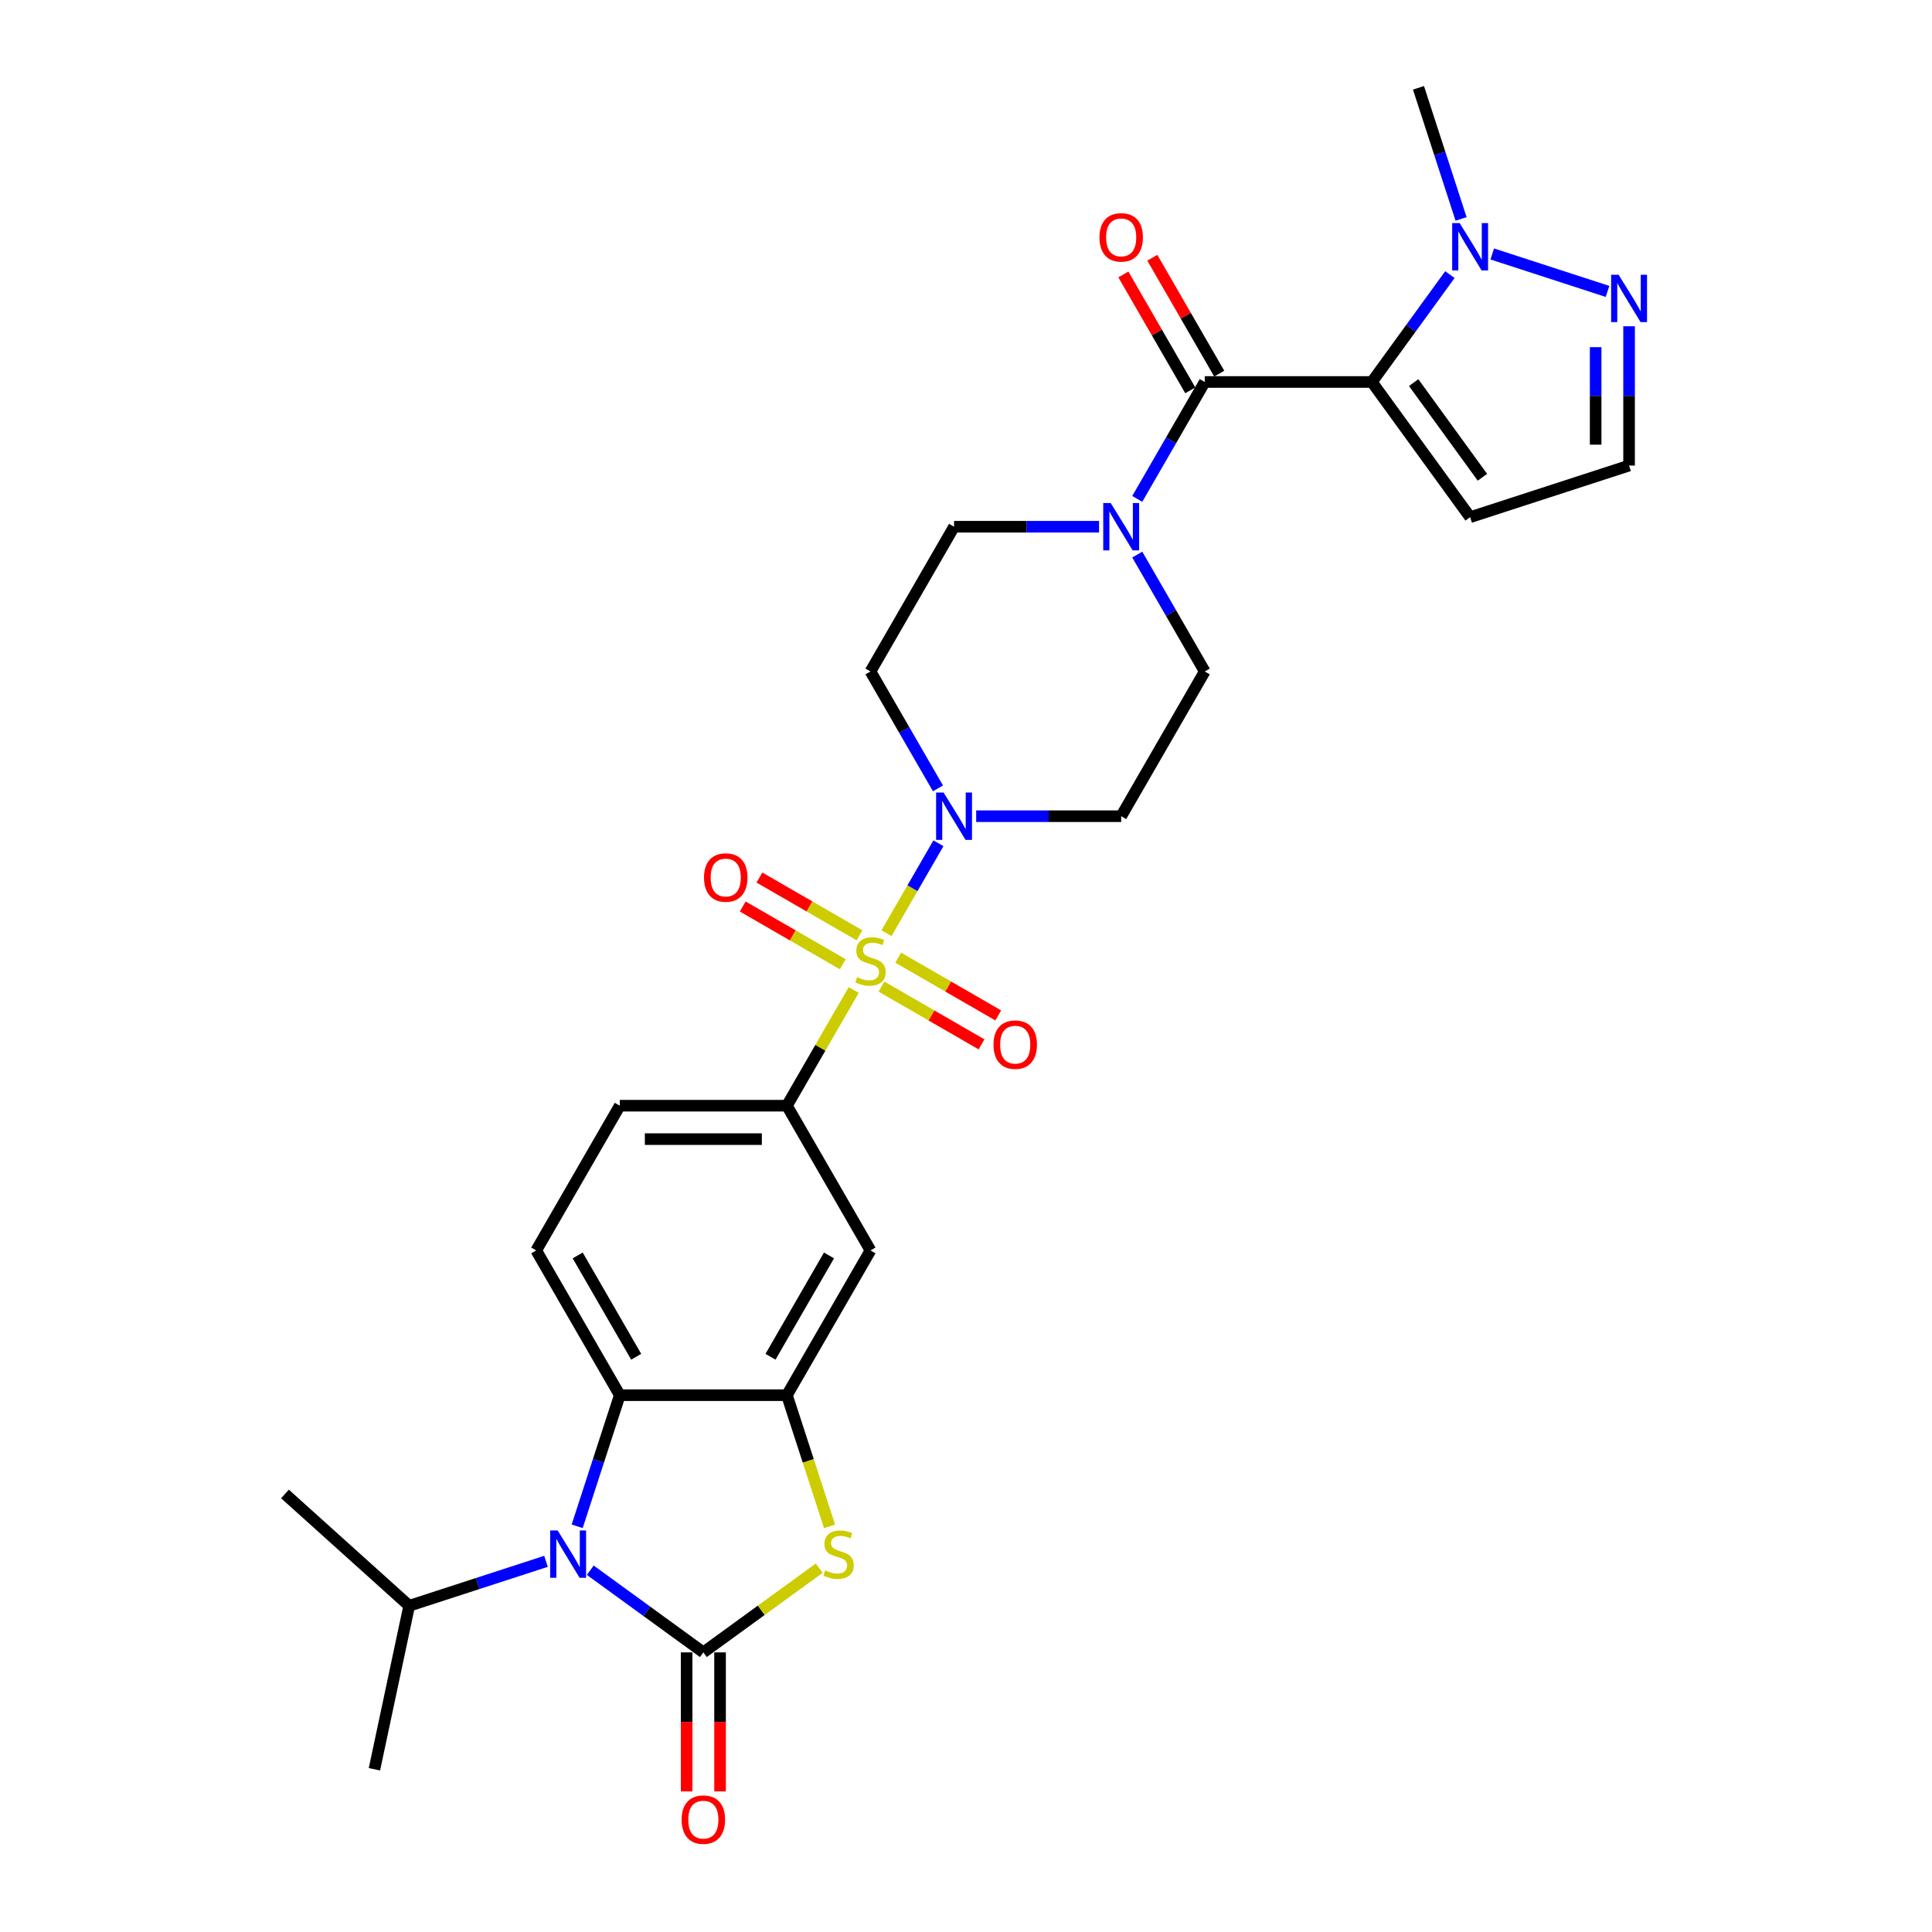 <?xml version='1.0' encoding='iso-8859-1'?>
<svg version='1.1' baseProfile='full'
              xmlns='http://www.w3.org/2000/svg'
                      xmlns:rdkit='http://www.rdkit.org/xml'
                      xmlns:xlink='http://www.w3.org/1999/xlink'
                  xml:space='preserve'
width='1000px' height='1000px' viewBox='0 0 1000 1000'>
<!-- END OF HEADER -->
<rect style='opacity:1.0;fill:#FFFFFF;stroke:none' width='1000' height='1000' x='0' y='0'> </rect>
<path class='bond-5' d='M 458.86,483.012 L 472.296,459.74' style='fill:none;fill-rule:evenodd;stroke:#CCCC00;stroke-width:6px;stroke-linecap:butt;stroke-linejoin:miter;stroke-opacity:1' />
<path class='bond-5' d='M 472.296,459.74 L 485.732,436.469' style='fill:none;fill-rule:evenodd;stroke:#0000FF;stroke-width:6px;stroke-linecap:butt;stroke-linejoin:miter;stroke-opacity:1' />
<path class='bond-9' d='M 441.879,512.425 L 424.592,542.367' style='fill:none;fill-rule:evenodd;stroke:#CCCC00;stroke-width:6px;stroke-linecap:butt;stroke-linejoin:miter;stroke-opacity:1' />
<path class='bond-9' d='M 424.592,542.367 L 407.305,572.308' style='fill:none;fill-rule:evenodd;stroke:#000000;stroke-width:6px;stroke-linecap:butt;stroke-linejoin:miter;stroke-opacity:1' />
<path class='bond-14' d='M 456.252,510.665 L 482.142,525.613' style='fill:none;fill-rule:evenodd;stroke:#CCCC00;stroke-width:6px;stroke-linecap:butt;stroke-linejoin:miter;stroke-opacity:1' />
<path class='bond-14' d='M 482.142,525.613 L 508.033,540.561' style='fill:none;fill-rule:evenodd;stroke:#FF0000;stroke-width:6px;stroke-linecap:butt;stroke-linejoin:miter;stroke-opacity:1' />
<path class='bond-14' d='M 464.903,495.682 L 490.793,510.63' style='fill:none;fill-rule:evenodd;stroke:#CCCC00;stroke-width:6px;stroke-linecap:butt;stroke-linejoin:miter;stroke-opacity:1' />
<path class='bond-14' d='M 490.793,510.63 L 516.684,525.578' style='fill:none;fill-rule:evenodd;stroke:#FF0000;stroke-width:6px;stroke-linecap:butt;stroke-linejoin:miter;stroke-opacity:1' />
<path class='bond-15' d='M 444.867,484.114 L 418.977,469.166' style='fill:none;fill-rule:evenodd;stroke:#CCCC00;stroke-width:6px;stroke-linecap:butt;stroke-linejoin:miter;stroke-opacity:1' />
<path class='bond-15' d='M 418.977,469.166 L 393.086,454.218' style='fill:none;fill-rule:evenodd;stroke:#FF0000;stroke-width:6px;stroke-linecap:butt;stroke-linejoin:miter;stroke-opacity:1' />
<path class='bond-15' d='M 436.216,499.098 L 410.326,484.15' style='fill:none;fill-rule:evenodd;stroke:#CCCC00;stroke-width:6px;stroke-linecap:butt;stroke-linejoin:miter;stroke-opacity:1' />
<path class='bond-15' d='M 410.326,484.15 L 384.435,469.202' style='fill:none;fill-rule:evenodd;stroke:#FF0000;stroke-width:6px;stroke-linecap:butt;stroke-linejoin:miter;stroke-opacity:1' />
<path class='bond-0' d='M 364.051,855.268 L 394.036,833.483' style='fill:none;fill-rule:evenodd;stroke:#000000;stroke-width:6px;stroke-linecap:butt;stroke-linejoin:miter;stroke-opacity:1' />
<path class='bond-0' d='M 394.036,833.483 L 424.02,811.698' style='fill:none;fill-rule:evenodd;stroke:#CCCC00;stroke-width:6px;stroke-linecap:butt;stroke-linejoin:miter;stroke-opacity:1' />
<path class='bond-19' d='M 355.4,855.268 L 355.4,891.247' style='fill:none;fill-rule:evenodd;stroke:#000000;stroke-width:6px;stroke-linecap:butt;stroke-linejoin:miter;stroke-opacity:1' />
<path class='bond-19' d='M 355.4,891.247 L 355.4,927.226' style='fill:none;fill-rule:evenodd;stroke:#FF0000;stroke-width:6px;stroke-linecap:butt;stroke-linejoin:miter;stroke-opacity:1' />
<path class='bond-19' d='M 372.702,855.268 L 372.702,891.247' style='fill:none;fill-rule:evenodd;stroke:#000000;stroke-width:6px;stroke-linecap:butt;stroke-linejoin:miter;stroke-opacity:1' />
<path class='bond-19' d='M 372.702,891.247 L 372.702,927.226' style='fill:none;fill-rule:evenodd;stroke:#FF0000;stroke-width:6px;stroke-linecap:butt;stroke-linejoin:miter;stroke-opacity:1' />
<path class='bond-31' d='M 364.051,855.268 L 334.784,834.005' style='fill:none;fill-rule:evenodd;stroke:#000000;stroke-width:6px;stroke-linecap:butt;stroke-linejoin:miter;stroke-opacity:1' />
<path class='bond-31' d='M 334.784,834.005 L 305.518,812.742' style='fill:none;fill-rule:evenodd;stroke:#0000FF;stroke-width:6px;stroke-linecap:butt;stroke-linejoin:miter;stroke-opacity:1' />
<path class='bond-1' d='M 710.085,197.716 L 623.576,197.716' style='fill:none;fill-rule:evenodd;stroke:#000000;stroke-width:6px;stroke-linecap:butt;stroke-linejoin:miter;stroke-opacity:1' />
<path class='bond-7' d='M 710.085,197.716 L 730.273,169.929' style='fill:none;fill-rule:evenodd;stroke:#000000;stroke-width:6px;stroke-linecap:butt;stroke-linejoin:miter;stroke-opacity:1' />
<path class='bond-7' d='M 730.273,169.929 L 750.462,142.141' style='fill:none;fill-rule:evenodd;stroke:#0000FF;stroke-width:6px;stroke-linecap:butt;stroke-linejoin:miter;stroke-opacity:1' />
<path class='bond-13' d='M 710.085,197.716 L 760.933,267.703' style='fill:none;fill-rule:evenodd;stroke:#000000;stroke-width:6px;stroke-linecap:butt;stroke-linejoin:miter;stroke-opacity:1' />
<path class='bond-13' d='M 731.709,198.044 L 767.303,247.035' style='fill:none;fill-rule:evenodd;stroke:#000000;stroke-width:6px;stroke-linecap:butt;stroke-linejoin:miter;stroke-opacity:1' />
<path class='bond-2' d='M 298.747,790.008 L 309.772,756.077' style='fill:none;fill-rule:evenodd;stroke:#0000FF;stroke-width:6px;stroke-linecap:butt;stroke-linejoin:miter;stroke-opacity:1' />
<path class='bond-2' d='M 309.772,756.077 L 320.797,722.146' style='fill:none;fill-rule:evenodd;stroke:#000000;stroke-width:6px;stroke-linecap:butt;stroke-linejoin:miter;stroke-opacity:1' />
<path class='bond-25' d='M 282.61,808.141 L 247.2,819.647' style='fill:none;fill-rule:evenodd;stroke:#0000FF;stroke-width:6px;stroke-linecap:butt;stroke-linejoin:miter;stroke-opacity:1' />
<path class='bond-25' d='M 247.2,819.647 L 211.79,831.153' style='fill:none;fill-rule:evenodd;stroke:#000000;stroke-width:6px;stroke-linecap:butt;stroke-linejoin:miter;stroke-opacity:1' />
<path class='bond-3' d='M 429.366,790.042 L 418.336,756.094' style='fill:none;fill-rule:evenodd;stroke:#CCCC00;stroke-width:6px;stroke-linecap:butt;stroke-linejoin:miter;stroke-opacity:1' />
<path class='bond-3' d='M 418.336,756.094 L 407.305,722.146' style='fill:none;fill-rule:evenodd;stroke:#000000;stroke-width:6px;stroke-linecap:butt;stroke-linejoin:miter;stroke-opacity:1' />
<path class='bond-4' d='M 623.576,197.716 L 606.11,227.969' style='fill:none;fill-rule:evenodd;stroke:#000000;stroke-width:6px;stroke-linecap:butt;stroke-linejoin:miter;stroke-opacity:1' />
<path class='bond-4' d='M 606.11,227.969 L 588.643,258.222' style='fill:none;fill-rule:evenodd;stroke:#0000FF;stroke-width:6px;stroke-linecap:butt;stroke-linejoin:miter;stroke-opacity:1' />
<path class='bond-23' d='M 631.068,193.39 L 613.751,163.397' style='fill:none;fill-rule:evenodd;stroke:#000000;stroke-width:6px;stroke-linecap:butt;stroke-linejoin:miter;stroke-opacity:1' />
<path class='bond-23' d='M 613.751,163.397 L 596.435,133.403' style='fill:none;fill-rule:evenodd;stroke:#FF0000;stroke-width:6px;stroke-linecap:butt;stroke-linejoin:miter;stroke-opacity:1' />
<path class='bond-23' d='M 616.084,202.041 L 598.768,172.048' style='fill:none;fill-rule:evenodd;stroke:#000000;stroke-width:6px;stroke-linecap:butt;stroke-linejoin:miter;stroke-opacity:1' />
<path class='bond-23' d='M 598.768,172.048 L 581.451,142.054' style='fill:none;fill-rule:evenodd;stroke:#FF0000;stroke-width:6px;stroke-linecap:butt;stroke-linejoin:miter;stroke-opacity:1' />
<path class='bond-16' d='M 505.267,422.471 L 542.795,422.471' style='fill:none;fill-rule:evenodd;stroke:#0000FF;stroke-width:6px;stroke-linecap:butt;stroke-linejoin:miter;stroke-opacity:1' />
<path class='bond-16' d='M 542.795,422.471 L 580.322,422.471' style='fill:none;fill-rule:evenodd;stroke:#000000;stroke-width:6px;stroke-linecap:butt;stroke-linejoin:miter;stroke-opacity:1' />
<path class='bond-17' d='M 485.493,408.059 L 468.026,377.806' style='fill:none;fill-rule:evenodd;stroke:#0000FF;stroke-width:6px;stroke-linecap:butt;stroke-linejoin:miter;stroke-opacity:1' />
<path class='bond-17' d='M 468.026,377.806 L 450.559,347.553' style='fill:none;fill-rule:evenodd;stroke:#000000;stroke-width:6px;stroke-linecap:butt;stroke-linejoin:miter;stroke-opacity:1' />
<path class='bond-6' d='M 407.305,722.146 L 450.559,647.227' style='fill:none;fill-rule:evenodd;stroke:#000000;stroke-width:6px;stroke-linecap:butt;stroke-linejoin:miter;stroke-opacity:1' />
<path class='bond-6' d='M 398.81,702.257 L 429.088,649.814' style='fill:none;fill-rule:evenodd;stroke:#000000;stroke-width:6px;stroke-linecap:butt;stroke-linejoin:miter;stroke-opacity:1' />
<path class='bond-30' d='M 407.305,722.146 L 320.797,722.146' style='fill:none;fill-rule:evenodd;stroke:#000000;stroke-width:6px;stroke-linecap:butt;stroke-linejoin:miter;stroke-opacity:1' />
<path class='bond-12' d='M 772.387,131.451 L 832.055,150.838' style='fill:none;fill-rule:evenodd;stroke:#0000FF;stroke-width:6px;stroke-linecap:butt;stroke-linejoin:miter;stroke-opacity:1' />
<path class='bond-26' d='M 756.25,113.317 L 745.225,79.386' style='fill:none;fill-rule:evenodd;stroke:#0000FF;stroke-width:6px;stroke-linecap:butt;stroke-linejoin:miter;stroke-opacity:1' />
<path class='bond-26' d='M 745.225,79.386 L 734.201,45.455' style='fill:none;fill-rule:evenodd;stroke:#000000;stroke-width:6px;stroke-linecap:butt;stroke-linejoin:miter;stroke-opacity:1' />
<path class='bond-8' d='M 320.797,722.146 L 277.542,647.227' style='fill:none;fill-rule:evenodd;stroke:#000000;stroke-width:6px;stroke-linecap:butt;stroke-linejoin:miter;stroke-opacity:1' />
<path class='bond-8' d='M 329.292,702.257 L 299.014,649.814' style='fill:none;fill-rule:evenodd;stroke:#000000;stroke-width:6px;stroke-linecap:butt;stroke-linejoin:miter;stroke-opacity:1' />
<path class='bond-11' d='M 407.305,572.308 L 450.559,647.227' style='fill:none;fill-rule:evenodd;stroke:#000000;stroke-width:6px;stroke-linecap:butt;stroke-linejoin:miter;stroke-opacity:1' />
<path class='bond-24' d='M 407.305,572.308 L 320.797,572.308' style='fill:none;fill-rule:evenodd;stroke:#000000;stroke-width:6px;stroke-linecap:butt;stroke-linejoin:miter;stroke-opacity:1' />
<path class='bond-24' d='M 394.329,589.61 L 333.773,589.61' style='fill:none;fill-rule:evenodd;stroke:#000000;stroke-width:6px;stroke-linecap:butt;stroke-linejoin:miter;stroke-opacity:1' />
<path class='bond-10' d='M 568.868,272.634 L 531.341,272.634' style='fill:none;fill-rule:evenodd;stroke:#0000FF;stroke-width:6px;stroke-linecap:butt;stroke-linejoin:miter;stroke-opacity:1' />
<path class='bond-10' d='M 531.341,272.634 L 493.814,272.634' style='fill:none;fill-rule:evenodd;stroke:#000000;stroke-width:6px;stroke-linecap:butt;stroke-linejoin:miter;stroke-opacity:1' />
<path class='bond-29' d='M 588.643,287.047 L 606.11,317.3' style='fill:none;fill-rule:evenodd;stroke:#0000FF;stroke-width:6px;stroke-linecap:butt;stroke-linejoin:miter;stroke-opacity:1' />
<path class='bond-29' d='M 606.11,317.3 L 623.576,347.553' style='fill:none;fill-rule:evenodd;stroke:#000000;stroke-width:6px;stroke-linecap:butt;stroke-linejoin:miter;stroke-opacity:1' />
<path class='bond-32' d='M 843.208,168.874 L 843.208,204.922' style='fill:none;fill-rule:evenodd;stroke:#0000FF;stroke-width:6px;stroke-linecap:butt;stroke-linejoin:miter;stroke-opacity:1' />
<path class='bond-32' d='M 843.208,204.922 L 843.208,240.97' style='fill:none;fill-rule:evenodd;stroke:#000000;stroke-width:6px;stroke-linecap:butt;stroke-linejoin:miter;stroke-opacity:1' />
<path class='bond-32' d='M 825.906,179.688 L 825.906,204.922' style='fill:none;fill-rule:evenodd;stroke:#0000FF;stroke-width:6px;stroke-linecap:butt;stroke-linejoin:miter;stroke-opacity:1' />
<path class='bond-32' d='M 825.906,204.922 L 825.906,230.156' style='fill:none;fill-rule:evenodd;stroke:#000000;stroke-width:6px;stroke-linecap:butt;stroke-linejoin:miter;stroke-opacity:1' />
<path class='bond-20' d='M 760.933,267.703 L 843.208,240.97' style='fill:none;fill-rule:evenodd;stroke:#000000;stroke-width:6px;stroke-linecap:butt;stroke-linejoin:miter;stroke-opacity:1' />
<path class='bond-21' d='M 580.322,422.471 L 623.576,347.553' style='fill:none;fill-rule:evenodd;stroke:#000000;stroke-width:6px;stroke-linecap:butt;stroke-linejoin:miter;stroke-opacity:1' />
<path class='bond-22' d='M 450.559,347.553 L 493.814,272.634' style='fill:none;fill-rule:evenodd;stroke:#000000;stroke-width:6px;stroke-linecap:butt;stroke-linejoin:miter;stroke-opacity:1' />
<path class='bond-18' d='M 277.542,647.227 L 320.797,572.308' style='fill:none;fill-rule:evenodd;stroke:#000000;stroke-width:6px;stroke-linecap:butt;stroke-linejoin:miter;stroke-opacity:1' />
<path class='bond-27' d='M 211.79,831.153 L 147.501,773.267' style='fill:none;fill-rule:evenodd;stroke:#000000;stroke-width:6px;stroke-linecap:butt;stroke-linejoin:miter;stroke-opacity:1' />
<path class='bond-28' d='M 211.79,831.153 L 193.804,915.771' style='fill:none;fill-rule:evenodd;stroke:#000000;stroke-width:6px;stroke-linecap:butt;stroke-linejoin:miter;stroke-opacity:1' />
<path  class='atom-0' d='M 443.639 505.799
Q 443.916 505.902, 445.057 506.387
Q 446.199 506.871, 447.445 507.183
Q 448.725 507.46, 449.971 507.46
Q 452.29 507.46, 453.639 506.352
Q 454.989 505.21, 454.989 503.238
Q 454.989 501.888, 454.297 501.058
Q 453.639 500.227, 452.601 499.778
Q 451.563 499.328, 449.833 498.809
Q 447.653 498.151, 446.338 497.528
Q 445.057 496.905, 444.123 495.591
Q 443.223 494.276, 443.223 492.061
Q 443.223 488.981, 445.3 487.078
Q 447.41 485.175, 451.563 485.175
Q 454.4 485.175, 457.618 486.524
L 456.823 489.189
Q 453.881 487.978, 451.667 487.978
Q 449.279 487.978, 447.964 488.981
Q 446.649 489.95, 446.684 491.646
Q 446.684 492.961, 447.341 493.757
Q 448.033 494.552, 449.002 495.002
Q 450.006 495.452, 451.667 495.971
Q 453.881 496.663, 455.196 497.355
Q 456.511 498.047, 457.445 499.466
Q 458.414 500.85, 458.414 503.238
Q 458.414 506.629, 456.131 508.463
Q 453.881 510.262, 450.11 510.262
Q 447.93 510.262, 446.269 509.778
Q 444.642 509.328, 442.704 508.532
L 443.639 505.799
' fill='#CCCC00'/>
<path  class='atom-3' d='M 288.649 792.17
L 296.677 805.147
Q 297.473 806.427, 298.753 808.745
Q 300.033 811.064, 300.102 811.202
L 300.102 792.17
L 303.355 792.17
L 303.355 816.67
L 299.999 816.67
L 291.382 802.482
Q 290.379 800.821, 289.306 798.918
Q 288.268 797.015, 287.957 796.427
L 287.957 816.67
L 284.773 816.67
L 284.773 792.17
L 288.649 792.17
' fill='#0000FF'/>
<path  class='atom-4' d='M 427.117 812.829
Q 427.394 812.932, 428.536 813.417
Q 429.678 813.901, 430.923 814.213
Q 432.204 814.49, 433.449 814.49
Q 435.768 814.49, 437.117 813.382
Q 438.467 812.24, 438.467 810.268
Q 438.467 808.918, 437.775 808.088
Q 437.117 807.257, 436.079 806.808
Q 435.041 806.358, 433.311 805.839
Q 431.131 805.181, 429.816 804.558
Q 428.536 803.935, 427.602 802.621
Q 426.702 801.306, 426.702 799.091
Q 426.702 796.011, 428.778 794.108
Q 430.889 792.205, 435.041 792.205
Q 437.879 792.205, 441.097 793.554
L 440.301 796.219
Q 437.36 795.008, 435.145 795.008
Q 432.757 795.008, 431.442 796.011
Q 430.128 796.98, 430.162 798.676
Q 430.162 799.991, 430.82 800.787
Q 431.512 801.582, 432.481 802.032
Q 433.484 802.482, 435.145 803.001
Q 437.36 803.693, 438.675 804.385
Q 439.99 805.077, 440.924 806.496
Q 441.893 807.88, 441.893 810.268
Q 441.893 813.659, 439.609 815.493
Q 437.36 817.292, 433.588 817.292
Q 431.408 817.292, 429.747 816.808
Q 428.121 816.358, 426.183 815.562
L 427.117 812.829
' fill='#CCCC00'/>
<path  class='atom-6' d='M 488.398 410.222
L 496.426 423.198
Q 497.222 424.478, 498.502 426.797
Q 499.783 429.115, 499.852 429.254
L 499.852 410.222
L 503.105 410.222
L 503.105 434.721
L 499.748 434.721
L 491.132 420.534
Q 490.128 418.873, 489.056 416.969
Q 488.018 415.066, 487.706 414.478
L 487.706 434.721
L 484.523 434.721
L 484.523 410.222
L 488.398 410.222
' fill='#0000FF'/>
<path  class='atom-8' d='M 755.518 115.479
L 763.546 128.456
Q 764.342 129.736, 765.622 132.054
Q 766.902 134.373, 766.971 134.511
L 766.971 115.479
L 770.224 115.479
L 770.224 139.979
L 766.868 139.979
L 758.251 125.791
Q 757.248 124.13, 756.175 122.227
Q 755.137 120.324, 754.826 119.736
L 754.826 139.979
L 751.642 139.979
L 751.642 115.479
L 755.518 115.479
' fill='#0000FF'/>
<path  class='atom-11' d='M 574.907 260.385
L 582.935 273.361
Q 583.731 274.641, 585.011 276.96
Q 586.291 279.278, 586.36 279.417
L 586.36 260.385
L 589.613 260.385
L 589.613 284.884
L 586.257 284.884
L 577.64 270.697
Q 576.637 269.036, 575.564 267.132
Q 574.526 265.229, 574.215 264.641
L 574.215 284.884
L 571.031 284.884
L 571.031 260.385
L 574.907 260.385
' fill='#0000FF'/>
<path  class='atom-13' d='M 837.792 142.212
L 845.82 155.188
Q 846.616 156.469, 847.896 158.787
Q 849.177 161.105, 849.246 161.244
L 849.246 142.212
L 852.499 142.212
L 852.499 166.711
L 849.142 166.711
L 840.526 152.524
Q 839.522 150.863, 838.45 148.96
Q 837.412 147.056, 837.1 146.468
L 837.1 166.711
L 833.917 166.711
L 833.917 142.212
L 837.792 142.212
' fill='#0000FF'/>
<path  class='atom-15' d='M 514.232 540.713
Q 514.232 534.831, 517.139 531.543
Q 520.045 528.256, 525.478 528.256
Q 530.911 528.256, 533.817 531.543
Q 536.724 534.831, 536.724 540.713
Q 536.724 546.665, 533.783 550.056
Q 530.841 553.413, 525.478 553.413
Q 520.08 553.413, 517.139 550.056
Q 514.232 546.7, 514.232 540.713
M 525.478 550.645
Q 529.215 550.645, 531.222 548.153
Q 533.264 545.627, 533.264 540.713
Q 533.264 535.903, 531.222 533.481
Q 529.215 531.024, 525.478 531.024
Q 521.741 531.024, 519.699 533.447
Q 517.692 535.869, 517.692 540.713
Q 517.692 545.662, 519.699 548.153
Q 521.741 550.645, 525.478 550.645
' fill='#FF0000'/>
<path  class='atom-16' d='M 364.395 454.205
Q 364.395 448.322, 367.301 445.035
Q 370.208 441.748, 375.641 441.748
Q 381.074 441.748, 383.98 445.035
Q 386.887 448.322, 386.887 454.205
Q 386.887 460.157, 383.946 463.548
Q 381.004 466.904, 375.641 466.904
Q 370.243 466.904, 367.301 463.548
Q 364.395 460.191, 364.395 454.205
M 375.641 464.136
Q 379.378 464.136, 381.385 461.645
Q 383.427 459.119, 383.427 454.205
Q 383.427 449.395, 381.385 446.973
Q 379.378 444.516, 375.641 444.516
Q 371.904 444.516, 369.862 446.938
Q 367.855 449.36, 367.855 454.205
Q 367.855 459.153, 369.862 461.645
Q 371.904 464.136, 375.641 464.136
' fill='#FF0000'/>
<path  class='atom-20' d='M 352.805 941.846
Q 352.805 935.963, 355.712 932.676
Q 358.618 929.389, 364.051 929.389
Q 369.484 929.389, 372.39 932.676
Q 375.297 935.963, 375.297 941.846
Q 375.297 947.798, 372.356 951.189
Q 369.414 954.545, 364.051 954.545
Q 358.653 954.545, 355.712 951.189
Q 352.805 947.832, 352.805 941.846
M 364.051 951.777
Q 367.788 951.777, 369.795 949.286
Q 371.837 946.76, 371.837 941.846
Q 371.837 937.036, 369.795 934.614
Q 367.788 932.157, 364.051 932.157
Q 360.314 932.157, 358.272 934.579
Q 356.265 937.002, 356.265 941.846
Q 356.265 946.794, 358.272 949.286
Q 360.314 951.777, 364.051 951.777
' fill='#FF0000'/>
<path  class='atom-24' d='M 569.076 122.866
Q 569.076 116.984, 571.983 113.697
Q 574.889 110.409, 580.322 110.409
Q 585.755 110.409, 588.662 113.697
Q 591.568 116.984, 591.568 122.866
Q 591.568 128.818, 588.627 132.209
Q 585.686 135.566, 580.322 135.566
Q 574.924 135.566, 571.983 132.209
Q 569.076 128.853, 569.076 122.866
M 580.322 132.798
Q 584.059 132.798, 586.066 130.306
Q 588.108 127.78, 588.108 122.866
Q 588.108 118.057, 586.066 115.634
Q 584.059 113.178, 580.322 113.178
Q 576.585 113.178, 574.543 115.6
Q 572.536 118.022, 572.536 122.866
Q 572.536 127.815, 574.543 130.306
Q 576.585 132.798, 580.322 132.798
' fill='#FF0000'/>
</svg>
